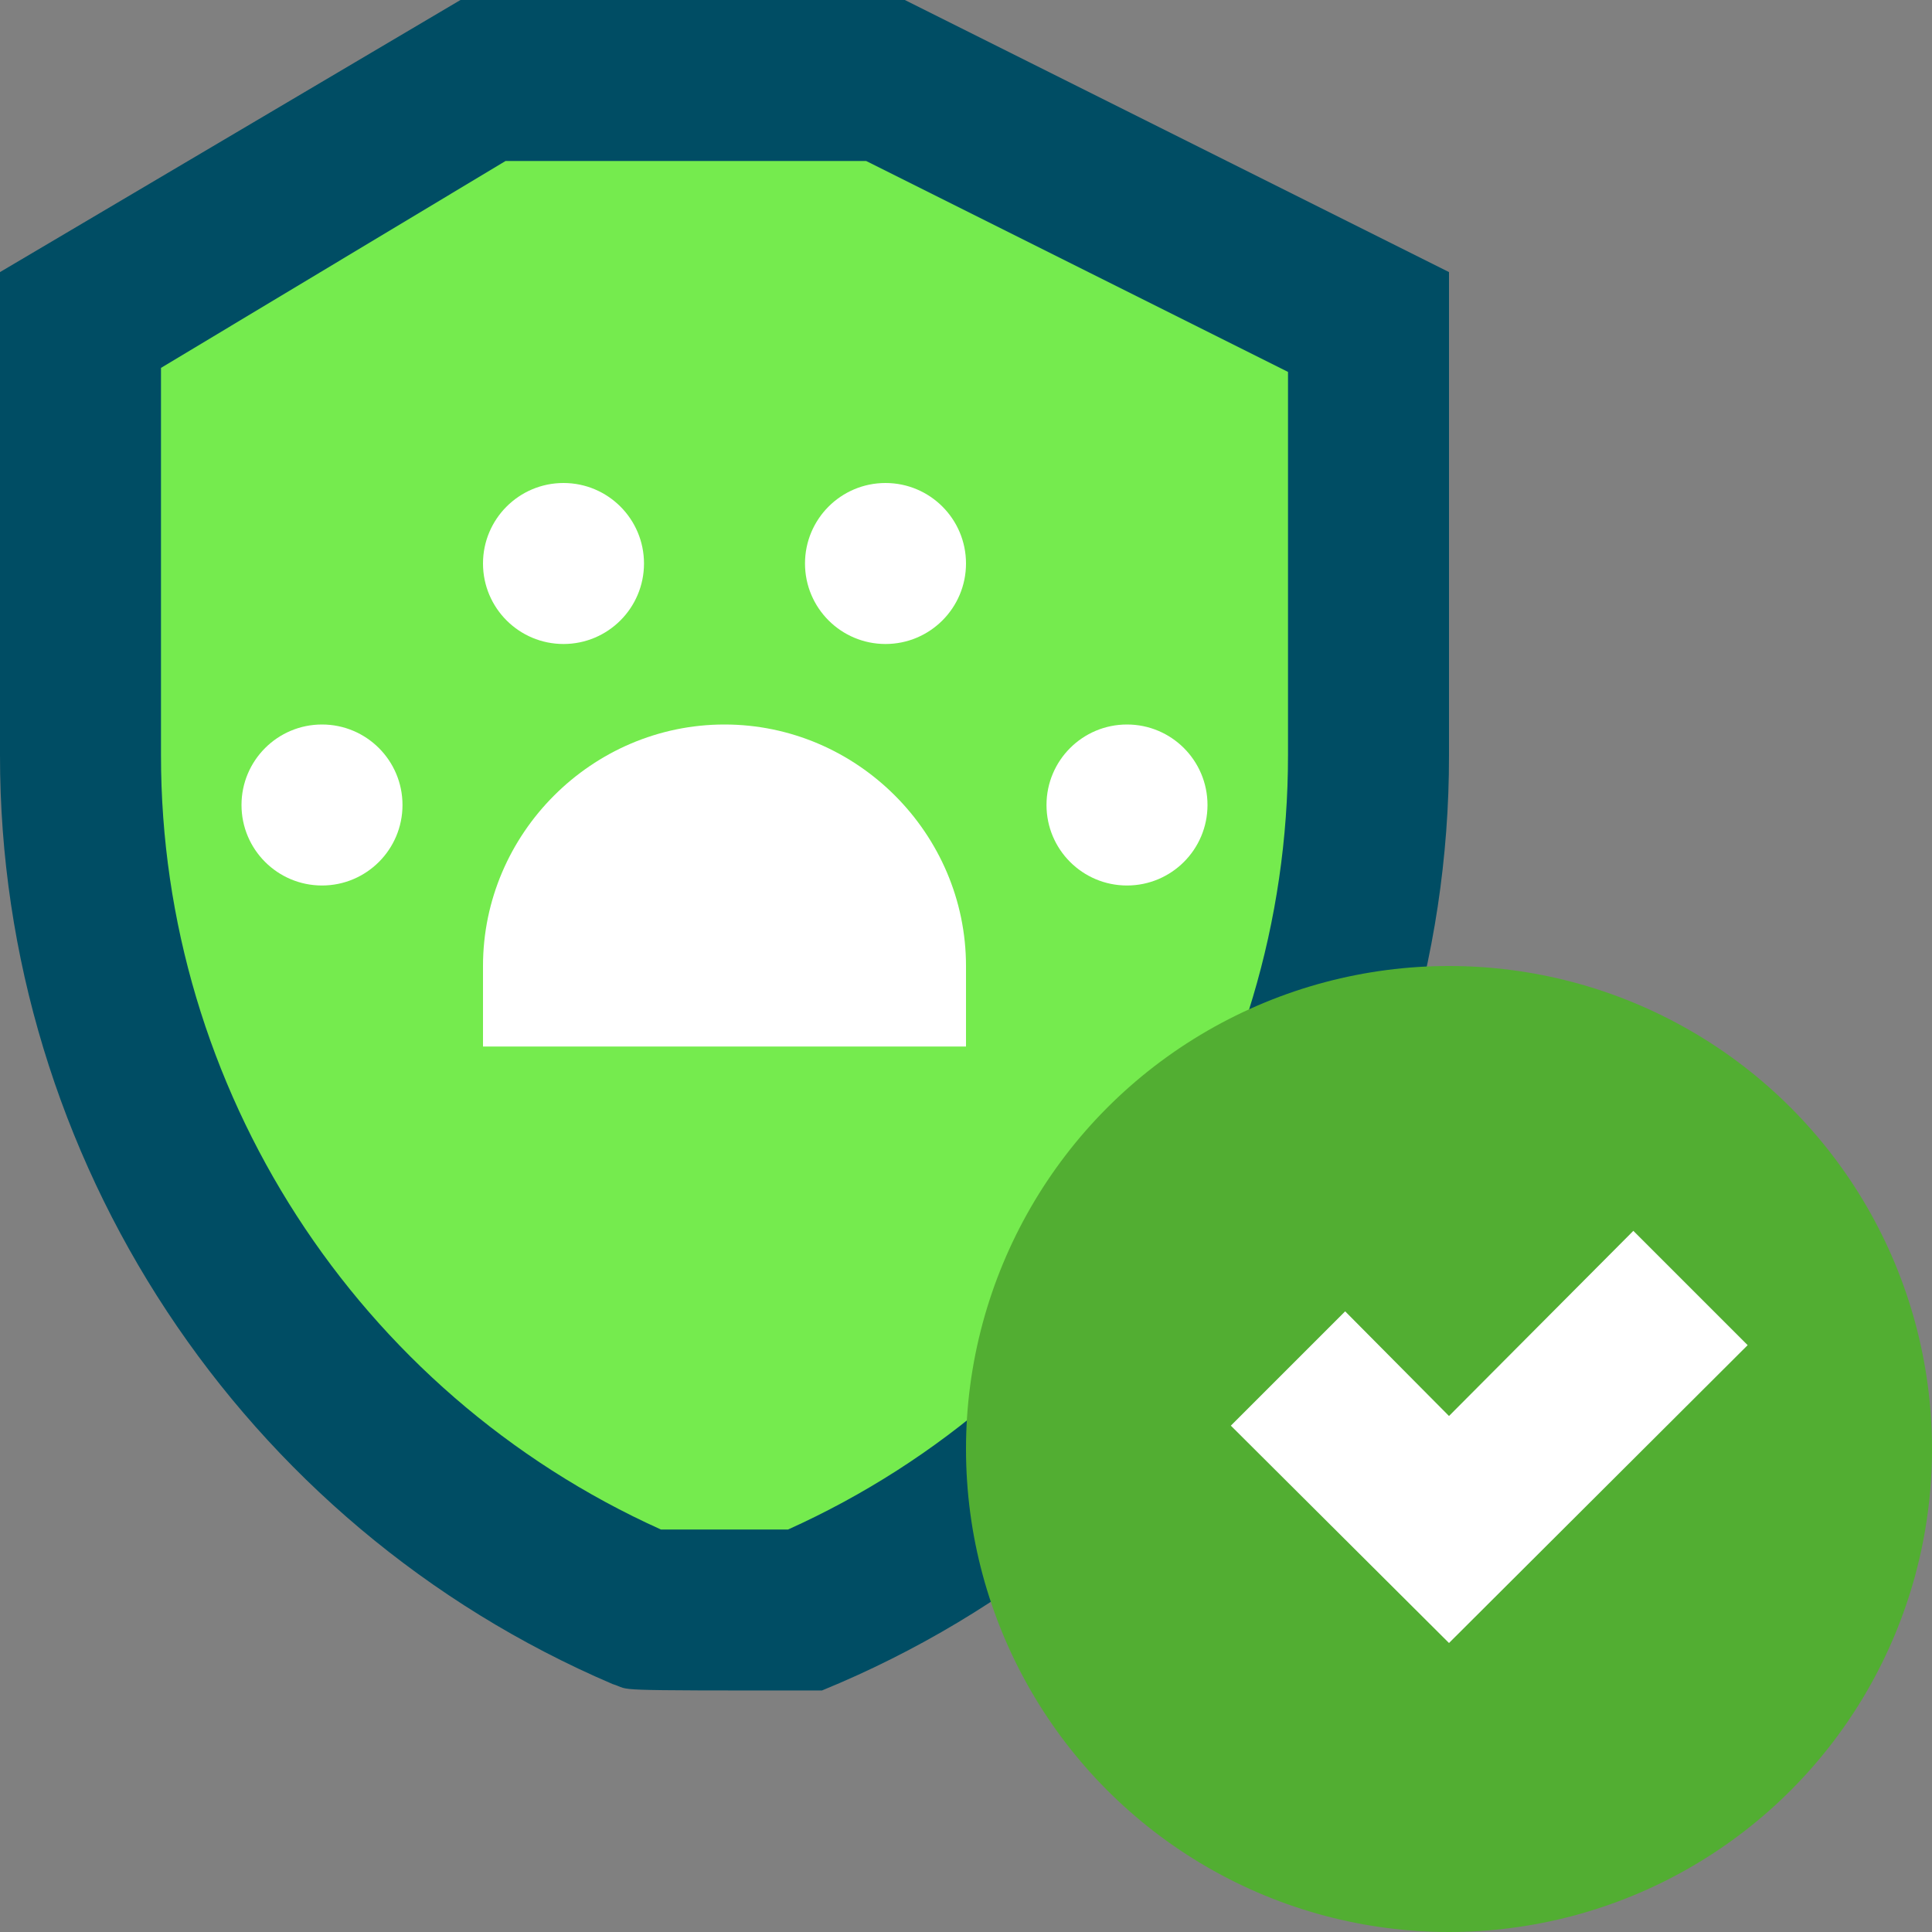 <?xml version="1.0" encoding="UTF-8" standalone="no"?>
<!DOCTYPE svg PUBLIC "-//W3C//DTD SVG 1.1//EN" "http://www.w3.org/Graphics/SVG/1.1/DTD/svg11.dtd">
<svg width="100%" height="100%" viewBox="0 0 24 24" version="1.1" xmlns="http://www.w3.org/2000/svg" xmlns:xlink="http://www.w3.org/1999/xlink" xml:space="preserve" xmlns:serif="http://www.serif.com/" style="fill-rule:evenodd;clip-rule:evenodd;stroke-linejoin:round;stroke-miterlimit:2;">
    <rect x="0" y="0" width="24" height="24" fill="#808080" stroke="none"/>
    <path d="M17,4L17,9.38C17.002,13.993 14.24,18.183 10,20L8,20C3.762,18.181 1.001,13.992 1,9.38L1,4L6,1L11,1L17,4Z" style="fill:rgb(117,235,78);fill-rule:nonzero;"/>
    <path d="M10.21,21C7.43,21 7.87,21 7.61,20.92C3,18.949 -0.004,14.394 0,9.38L0,3.38L5.72,0L11.24,0L18,3.38L18,9.38C18.006,14.466 14.917,19.073 10.21,21ZM8.21,19L9.79,19C13.566,17.298 16.004,13.522 16,9.38L16,4.62L10.76,2L6.28,2L2,4.57L2,9.38C1.996,13.522 4.434,17.298 8.21,19Z" style="fill:rgb(0,77,100);fill-rule:nonzero;"/>
    <circle cx="18" cy="18" r="6" style="fill:rgb(82,174,50);"/>
    <path d="M18,20.41L15.29,17.71L16.71,16.29L18,17.59L20.29,15.29L21.71,16.71L18,20.41Z" style="fill:white;fill-rule:nonzero;"/>
    <path d="M12,13L6,13L6,12C6,10.354 7.354,9 9,9C10.646,9 12,10.354 12,12L12,13Z" style="fill:white;fill-rule:nonzero;"/>
    <circle cx="7" cy="7" r="1" style="fill:white;"/>
    <circle cx="4" cy="10" r="1" style="fill:white;"/>
    <circle cx="14" cy="10" r="1" style="fill:white;"/>
    <circle cx="11" cy="7" r="1" style="fill:white;"/>
</svg>
